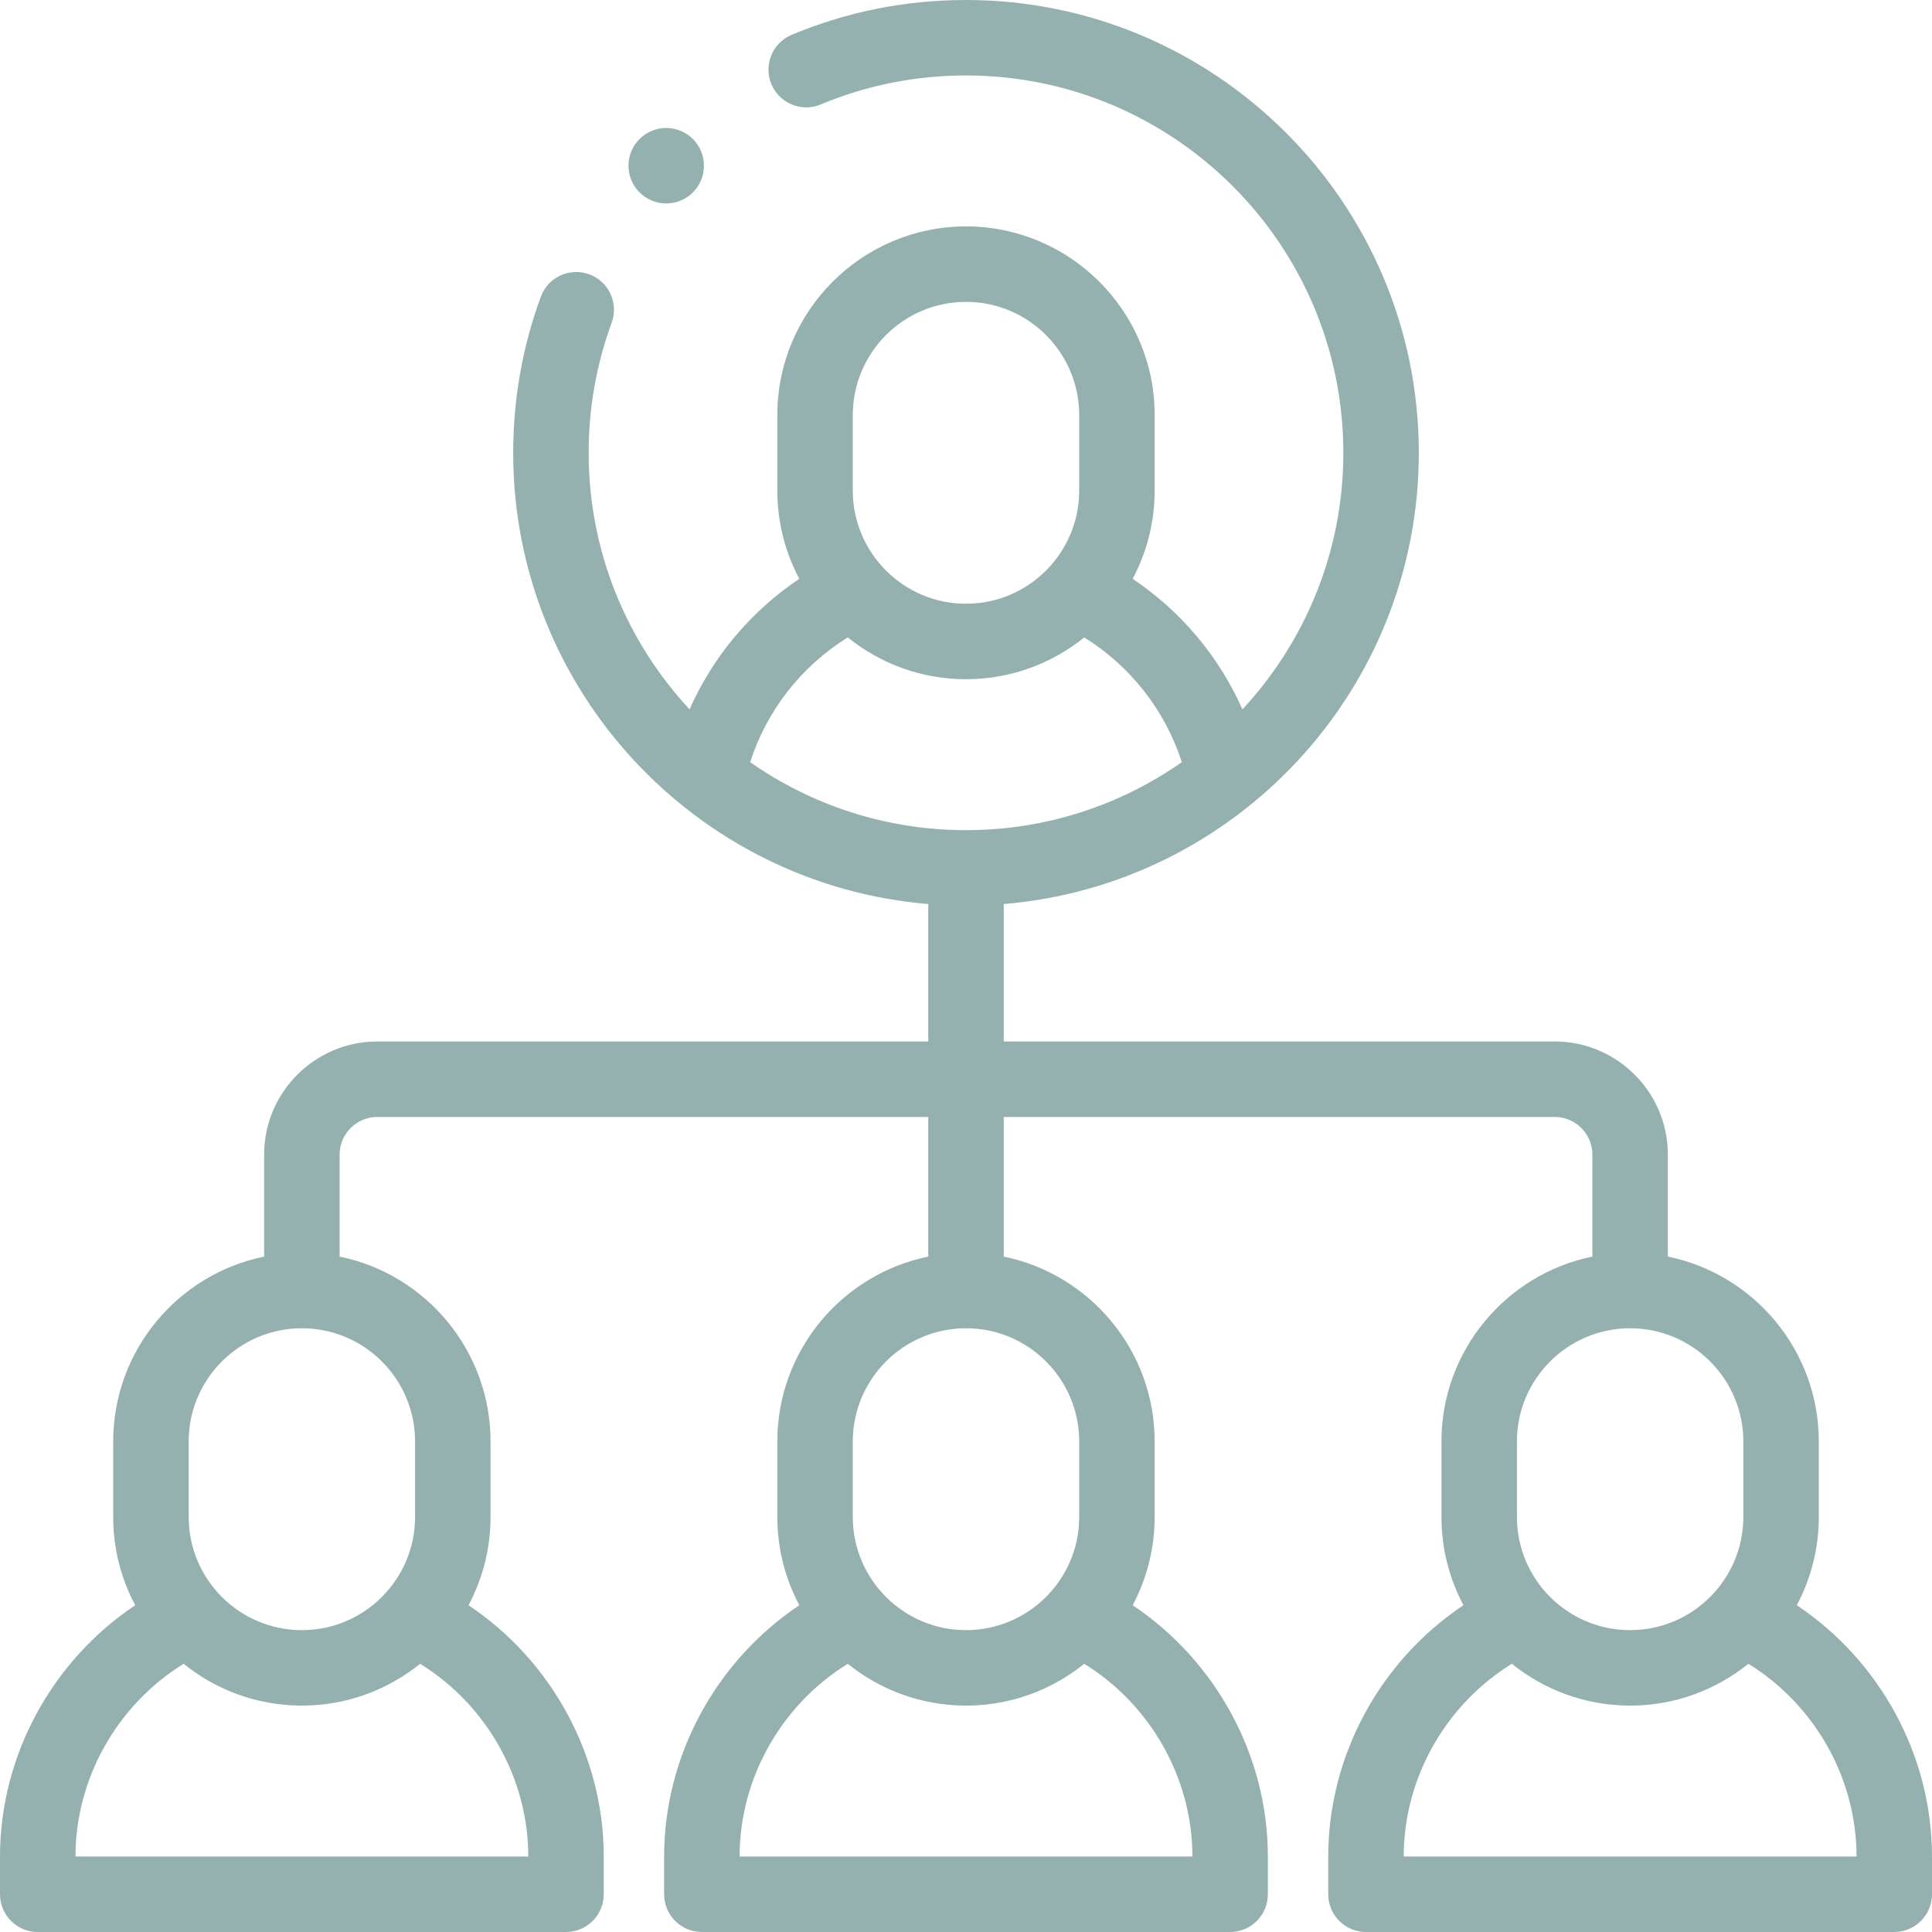 <svg id="Layer_1" fill="#95b1af" enable-background="new 0 0 512.001 512.001" height="512" viewBox="0 0 512.001 512.001" width="512" xmlns="http://www.w3.org/2000/svg"><g><g><path d="m476.172 425.399c3.715-6.986 5.829-14.947 5.829-23.395v-20c0-24.146-17.205-44.348-40-48.993v-27.011c0-16.542-13.458-30-30-30h-146v-36.421c61.507-5.099 109.999-56.779 109.999-119.579 0-66.168-53.831-120-120-120-15.995 0-31.538 3.103-46.196 9.223-5.097 2.127-7.503 7.984-5.375 13.081s7.986 7.504 13.081 5.375c12.205-5.096 25.155-7.679 38.491-7.679 55.14 0 100 44.859 100 100 0 26.232-10.158 50.133-26.741 67.989-6.175-13.968-16.315-26.057-29.089-34.592 3.715-6.986 5.83-14.948 5.83-23.397v-20c0-27.57-22.43-50-50-50s-50 22.43-50 50v20c0 8.448 2.114 16.409 5.829 23.395-12.789 8.539-22.917 20.62-29.087 34.594-16.583-17.856-26.742-41.757-26.742-67.99 0-11.853 2.052-23.45 6.098-34.469 1.904-5.185-.756-10.931-5.94-12.834-5.182-1.902-10.93.755-12.834 5.94-4.86 13.234-7.324 27.15-7.324 41.363 0 62.801 48.493 114.481 110 119.58v36.421h-146.002c-16.542 0-30 13.458-30 30v27.01c-22.795 4.646-40 24.847-40 48.993v20c0 8.451 2.115 16.414 5.832 23.401-22.05 14.737-35.831 39.858-35.831 66.599v9.998c0 5.523 4.477 10 10 10h140c5.523 0 10-4.477 10-10v-9.998c0-26.756-13.776-51.865-35.831-66.6 3.716-6.986 5.831-14.949 5.831-23.399v-20c0-24.146-17.205-44.348-40-48.993v-27.011c0-5.514 4.486-10 10-10h146.001v37.01c-22.795 4.646-40 24.847-40 48.993v20c0 8.45 2.115 16.413 5.831 23.4-22.053 14.735-35.831 39.848-35.831 66.599v9.998c0 5.523 4.477 10 10 10h140c5.522 0 10-4.477 10-10v-9.998c0-26.75-13.778-51.864-35.832-66.599 3.716-6.987 5.831-14.949 5.831-23.4v-20c0-24.146-17.205-44.347-39.999-48.993v-37.01h146c5.514 0 10 4.486 10 10v27.01c-22.795 4.646-40 24.847-40 48.993v20c0 8.448 2.114 16.409 5.829 23.394-22.063 14.733-35.829 39.819-35.829 66.605v9.998c0 5.523 4.478 10 10 10h140c5.522 0 10-4.477 10-10v-9.998c0-26.783-13.767-51.871-35.829-66.603zm-250.171-315.399c0-16.542 13.458-30 30-30 16.542 0 29.999 13.458 29.999 30v20c0 16.542-13.458 30-30 30s-30-13.458-30-30v-20zm-1.334 58.924c8.58 6.92 19.478 11.076 31.334 11.076 11.855 0 22.753-4.155 31.332-11.075 12.248 7.581 21.501 19.41 25.857 33.06-16.217 11.346-35.938 18.015-57.189 18.015-21.252 0-40.974-6.669-57.192-18.017 4.355-13.66 13.595-25.475 25.858-33.059zm-84.667 323.077-120 .002c0-20.745 11.081-40.199 28.66-51.079 8.581 6.923 19.481 11.08 31.339 11.08 11.859 0 22.76-4.158 31.341-11.081 17.582 10.879 28.66 30.324 28.66 51.078zm-30-109.997v20c0 16.542-13.458 30-30 30s-30-13.458-30-30v-20c0-16.542 13.458-30 30-30s30 13.458 30 30zm206.001 109.997-120 .002c0-20.753 11.079-40.2 28.66-51.08 8.581 6.923 19.482 11.081 31.34 11.081s22.759-4.158 31.34-11.081c17.581 10.881 28.66 30.329 28.66 51.078zm-30.001-109.997v20c0 16.542-13.458 30-30 30s-30-13.458-30-30v-20c0-16.542 13.458-30 30-30s30 13.458 30 30zm116.001 0c0-16.542 13.458-30 30-30s30 13.458 30 30v20c0 16.542-13.458 30-30 30s-30-13.458-30-30zm-30 109.999c0-20.778 11.068-40.204 28.656-51.083 8.581 6.925 19.484 11.084 31.344 11.084s22.762-4.159 31.344-11.083c17.588 10.879 28.656 30.304 28.656 51.081z"/><path d="m176.557 53.916c5.523 0 10-4.477 10-10s-4.477-10-10-10h-.007c-5.523 0-9.996 4.477-9.996 10s4.48 10 10.003 10z"/></g></g></svg>